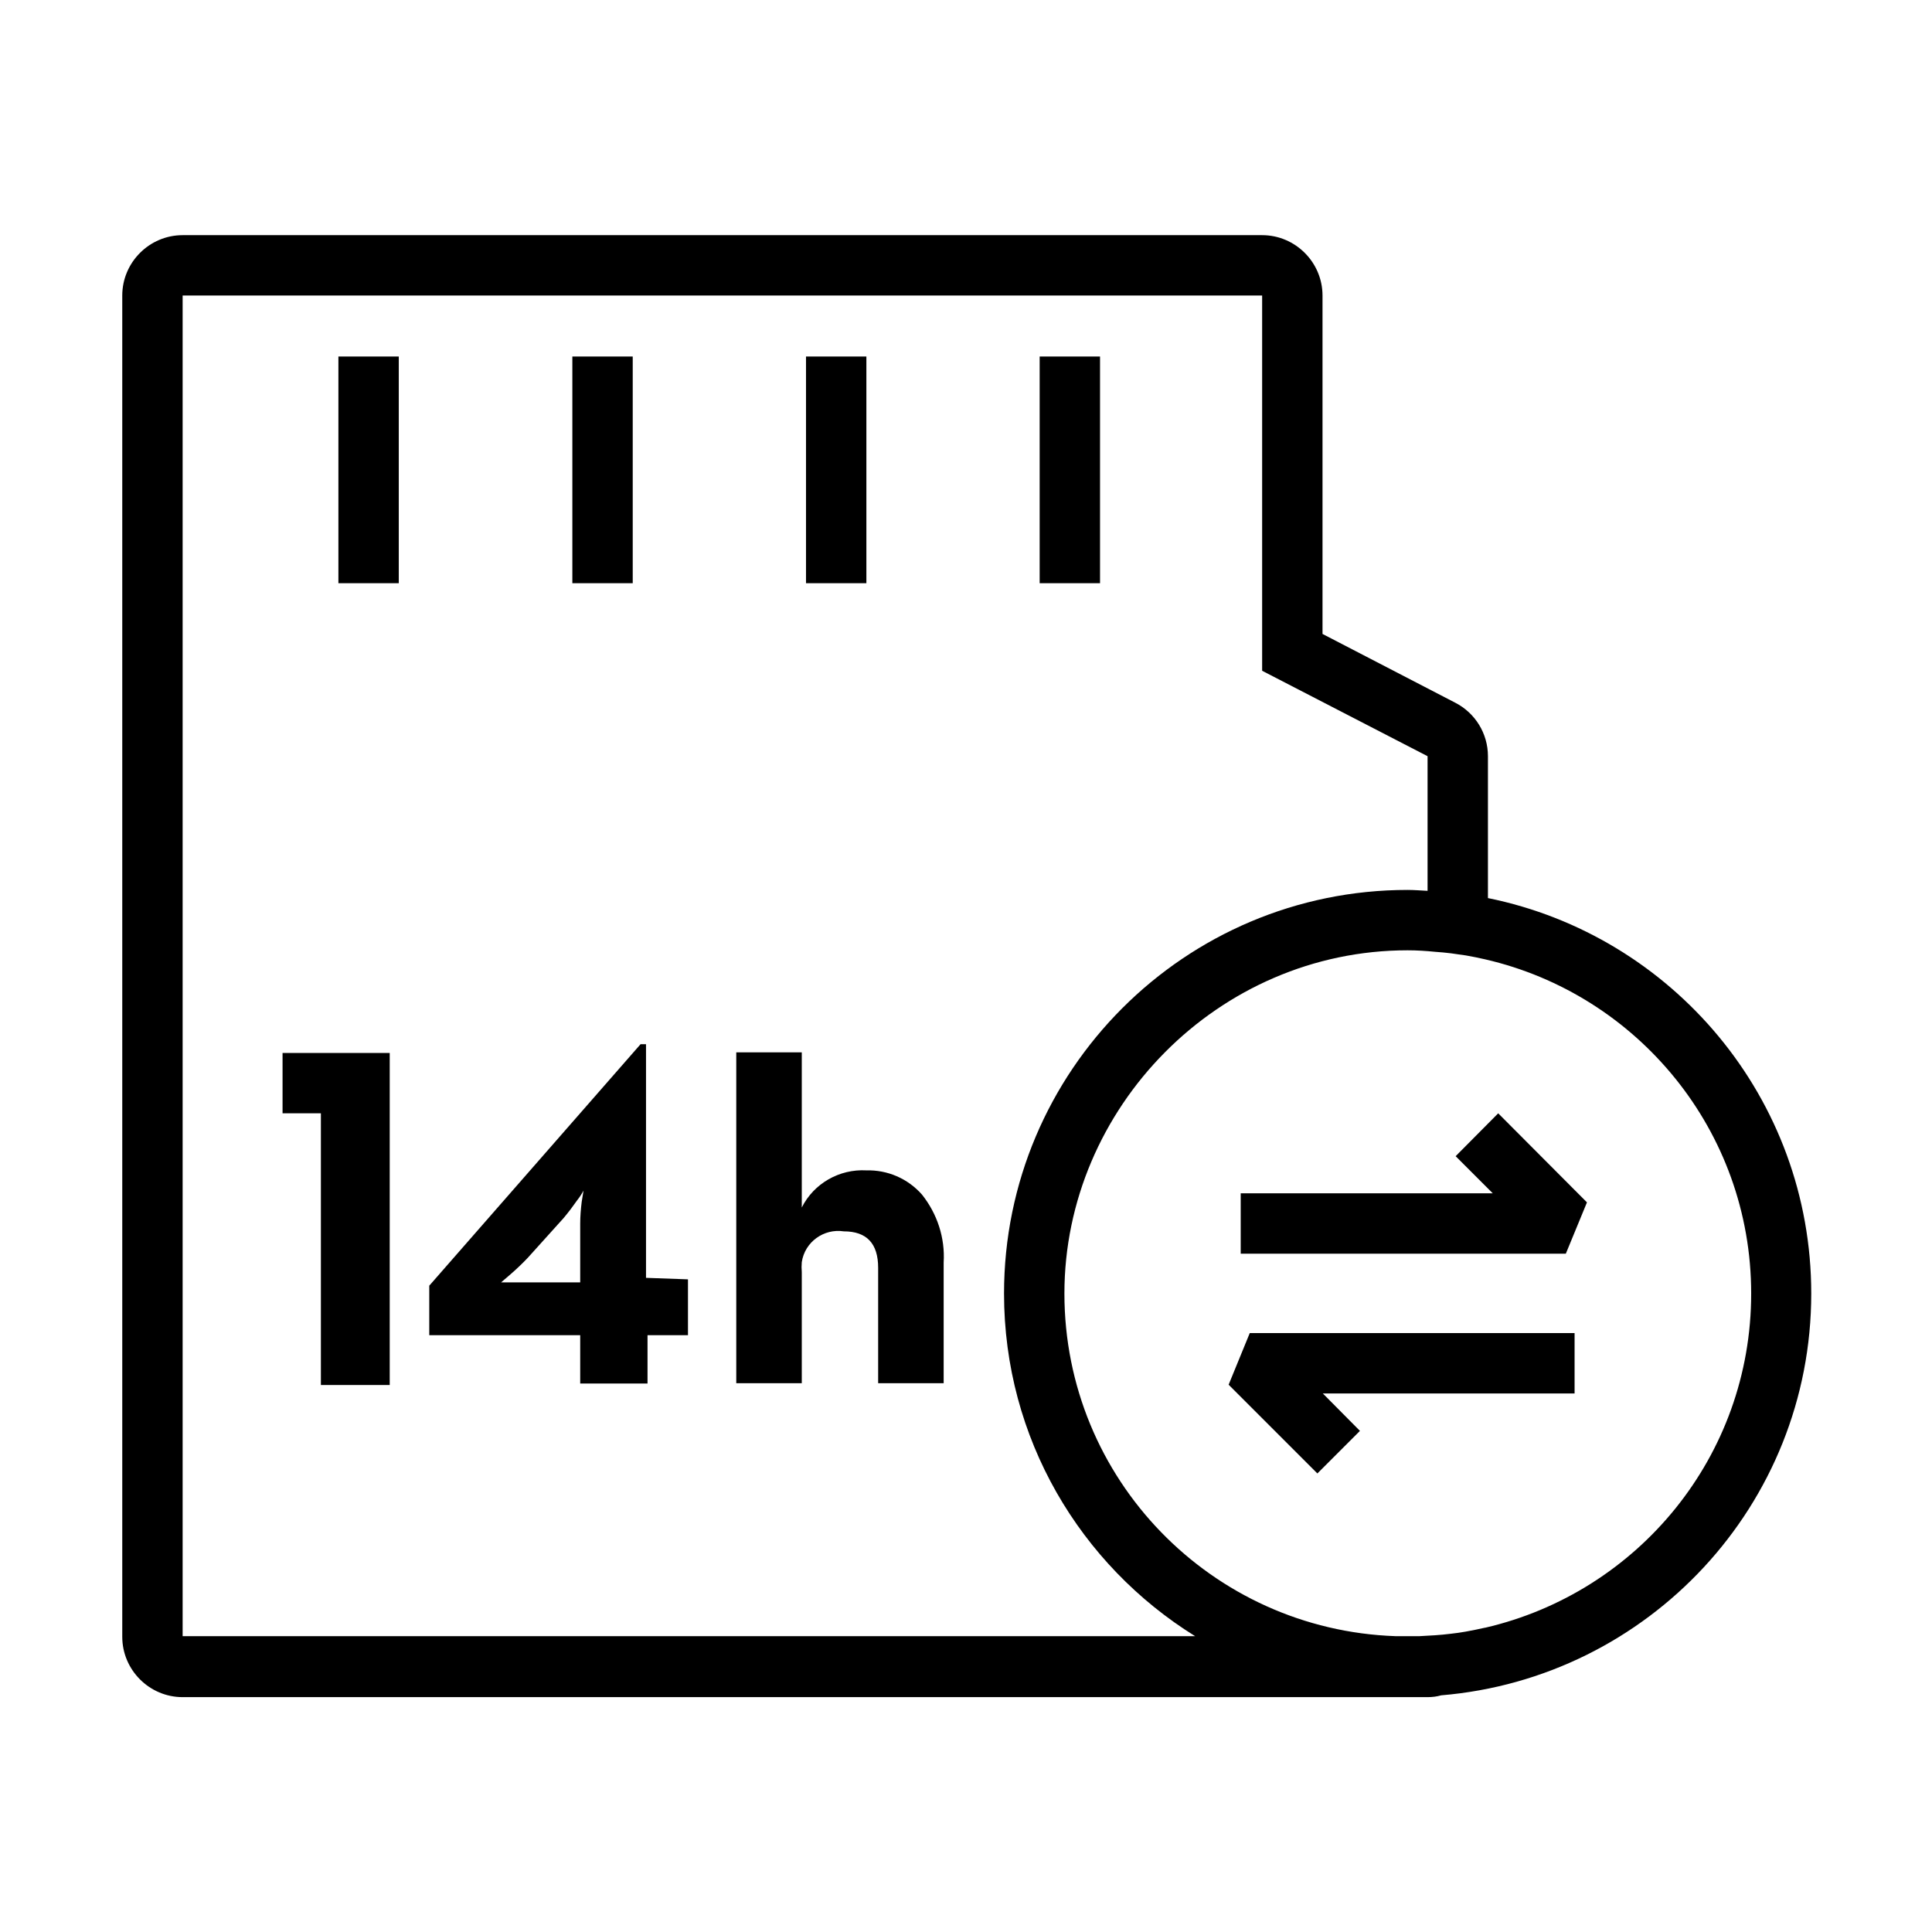 <svg xmlns="http://www.w3.org/2000/svg" viewBox="0 0 64 64"><path d="M9.36 36.88h1.27v9h2.28v-11H9.36v2zm1.85-25.07h2v7.51h-2zm7.75 0h2v7.51h-2zm15.48 0h2v7.51h-2zm-7.74 0h2v7.51h-2zm-5.3 22.78h-.18l-7 8v1.64h5v1.6h2.23v-1.6h1.34v-1.85l-1.39-.05v-7.74zm-2.13 5.22c-.03.24-.05.49-.05.73v1.94H16.6l.28-.24c.22-.19.42-.38.6-.57l1.19-1.32c.16-.19.31-.39.45-.59.08-.1.15-.21.21-.32l-.06.37zm9.43-1.04c-.89-.05-1.74.43-2.14 1.23v-5.14h-2.17v10.96h2.17v-3.68c-.01-.11-.01-.22 0-.33.1-.67.73-1.12 1.39-1.02.76 0 1.14.4 1.14 1.21v3.82h2.17v-4c.05-.81-.21-1.61-.72-2.25-.47-.53-1.14-.82-1.85-.8z"></path><path d="M60 42.85c0-6.47-4.6-11.86-10.71-13.1v-4.7c0-.75-.42-1.43-1.08-1.77L43.81 21V9.79c0-1.1-.9-2-2-2H6.05c-1.1 0-2 .9-2 2v44.43c0 1.1.9 2 2 2h41.24c.16 0 .31-.02.45-.06C54.6 55.59 60 49.85 60 42.85zM6.05 54.2V9.79h35.76v12.43l5.48 2.83v4.46c-.22-.01-.44-.03-.66-.03-7.38 0-13.37 5.99-13.37 13.37 0 4.8 2.53 8.99 6.33 11.35H6.05zm43.14-.28c-.21.05-.43.09-.64.13-.16.03-.32.05-.49.07-.17.02-.35.04-.52.05-.17.01-.34.02-.52.03h-.79c-6.09-.21-10.97-5.2-10.97-11.35s5.09-11.37 11.37-11.37c.31 0 .61.02.91.05.18.01.35.03.53.05.16.02.32.05.49.07.22.04.43.08.64.13 5.04 1.16 8.81 5.67 8.81 11.07s-3.76 9.9-8.81 11.07z"></path><path d="M40.7 45.87l2.94 2.94 1.41-1.41-1.23-1.24h8.34v-2H41.4l-.7 1.71zm7.52-7.57l1.23 1.23H41.1v2h10.77l.7-1.7-2.94-2.95-1.41 1.42z"></path><path d="M0 0h64v64H0V0z" fill="none"></path></svg>